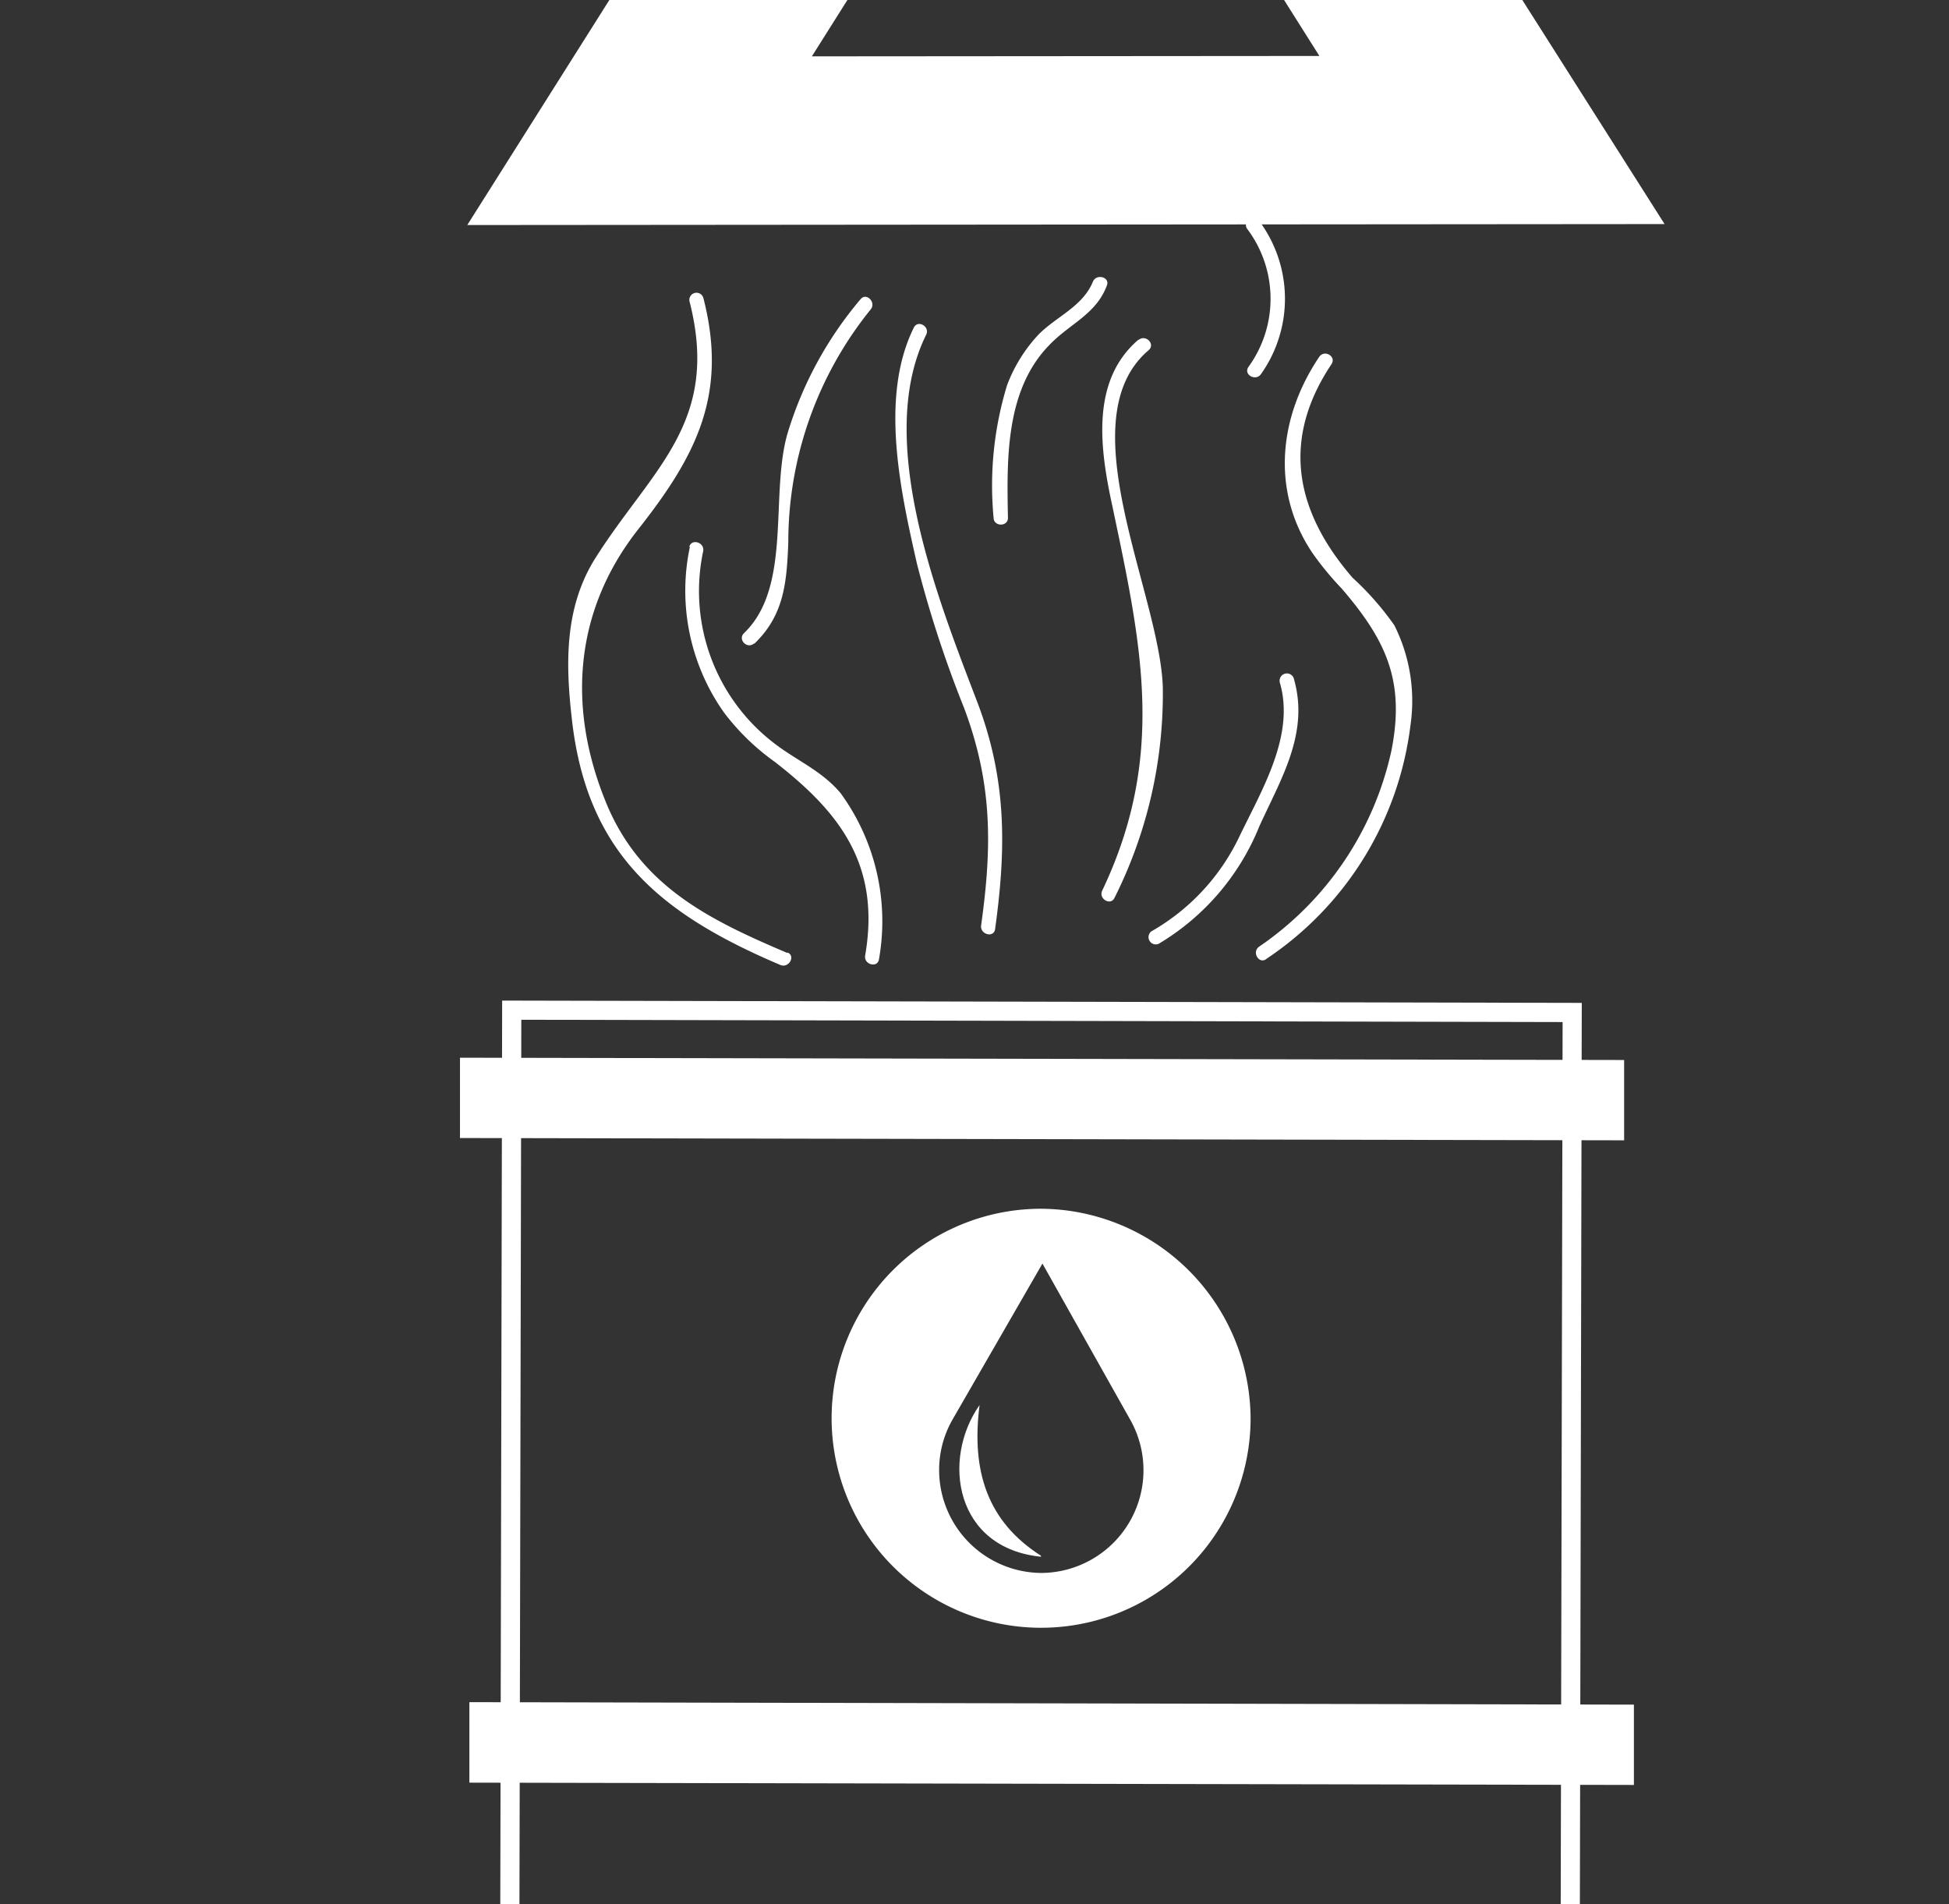 <svg xmlns="http://www.w3.org/2000/svg" viewBox="0 0 101.69 99.34"><rect x="0" y="0" width="101.69" height="99.34" fill="#333333" stroke="none"/><defs><style>.a,.b{fill:#fff;}.b{fill-rule:evenodd;}</style></defs><title>ivh_Icons</title><polygon class="a" points="66.82 -0.28 68.84 2.92 42.36 2.94 44.39 -0.28 31.97 -0.28 24.38 11.74 86.85 11.69 79.25 -0.28 66.82 -0.28"/><path class="b" d="M24.5,88.8l60.75.13v4.19L24.49,93V88.8ZM24,55.18l60.74.12v4.19L24,59.37Z"/><path class="b" d="M54.34,63.06A10.93,10.93,0,1,0,65.25,74,11,11,0,0,0,54.34,63.06Zm0,19A5.37,5.37,0,0,1,49,76.68a5.29,5.29,0,0,1,.68-2.59l4.71-8.17L59,74.12a5.36,5.36,0,0,1-4.71,7.94Z"/><path class="b" d="M54.31,81.16c-2.76-1.76-3.65-4.37-3.2-7.86-2,2.84-1.29,7.51,3.27,7.92l-.07,0Z"/><polygon class="a" points="27.1 100.44 27.2 53.2 81.53 53.32 81.43 99.67 82.43 99.66 82.53 52.32 26.2 52.2 26.1 100.45 27.1 100.44"/><path class="a" d="M41.09,49.72c-4.12-1.75-7.76-3.52-9.53-8-2-5-1.53-10,1.79-14.17,3-3.82,4.63-7,3.35-12a.37.37,0,0,0-.72.19c1.61,6.31-1.95,8.7-4.9,13.35-1.63,2.57-1.58,5.51-1.24,8.45.79,7,4.62,10.14,10.87,12.8.44.19.82-.46.38-.65Z"/><path class="a" d="M66.11,50a17.16,17.16,0,0,0,7.48-12.15,8.8,8.8,0,0,0-.84-5.23,15.19,15.19,0,0,0-2.18-2.48C67.62,26.73,66.8,23,69.47,19c.27-.41-.37-.78-.64-.38-2.11,3.13-2.52,7-.36,10.22A15.88,15.88,0,0,0,70,30.7c2.31,2.69,3.32,4.81,2.6,8.45a16.68,16.68,0,0,1-6.91,10.24c-.39.28,0,.93.38.64Z"/><path class="a" d="M47.68,17.09c-1.79,3.61-.7,8.52.16,12.31a60.2,60.2,0,0,0,2.46,7.53c1.48,3.94,1.47,7.21.89,11.35-.06.47.66.67.73.19.58-4.19.61-7.73-.89-11.74C49,31.41,45.59,23,48.32,17.47c.22-.43-.43-.81-.64-.38Z"/><path class="a" d="M59.4,17.72c-2.53,2.16-2,5.76-1.35,8.74,1.52,7.22,2.79,13-.54,20-.21.43.44.81.64.38a23.73,23.73,0,0,0,2.52-11c-.16-4.89-5-13.95-.74-17.57.37-.32-.16-.85-.53-.53Z"/><path class="a" d="M39.35,33.59c1.57-1.5,1.7-3.22,1.78-5.31a19.31,19.31,0,0,1,4.3-12.14c.3-.37-.23-.9-.53-.53a19.57,19.57,0,0,0-3.81,7c-.93,3.22.25,8-2.27,10.42-.35.34.18.86.53.53Z"/><path class="a" d="M36,28.51a11,11,0,0,0,1.78,8.67,12.19,12.19,0,0,0,2.65,2.57c3.36,2.61,5.53,5.35,4.71,10.1-.08.47.64.67.72.2a11.35,11.35,0,0,0-2-8.67c-1-1.19-2.32-1.71-3.5-2.63a10,10,0,0,1-3.67-10c.08-.47-.64-.67-.73-.2Z"/><path class="a" d="M66.77,35.59c.81,2.73-.9,5.56-2.08,8a11.25,11.25,0,0,1-4.62,5,.38.38,0,0,0,.38.65,12.63,12.63,0,0,0,5.26-6.14c1.15-2.52,2.62-4.88,1.79-7.72a.38.38,0,0,0-.73.2Z"/><path class="a" d="M52.59,27c-.06-3.07-.13-6.66,2.16-9,1.08-1.13,2.43-1.59,3-3.1.18-.45-.55-.64-.73-.2-.53,1.3-1.94,1.83-2.85,2.77a7.94,7.94,0,0,0-1.63,2.64A17.89,17.89,0,0,0,51.84,27c0,.49.77.49.75,0Z"/><path class="a" d="M65.79,19.52a6.8,6.8,0,0,0-.06-7.95c-.29-.39-.94,0-.65.38a6.06,6.06,0,0,1,.06,7.19c-.28.4.37.77.65.38Z"/></svg>